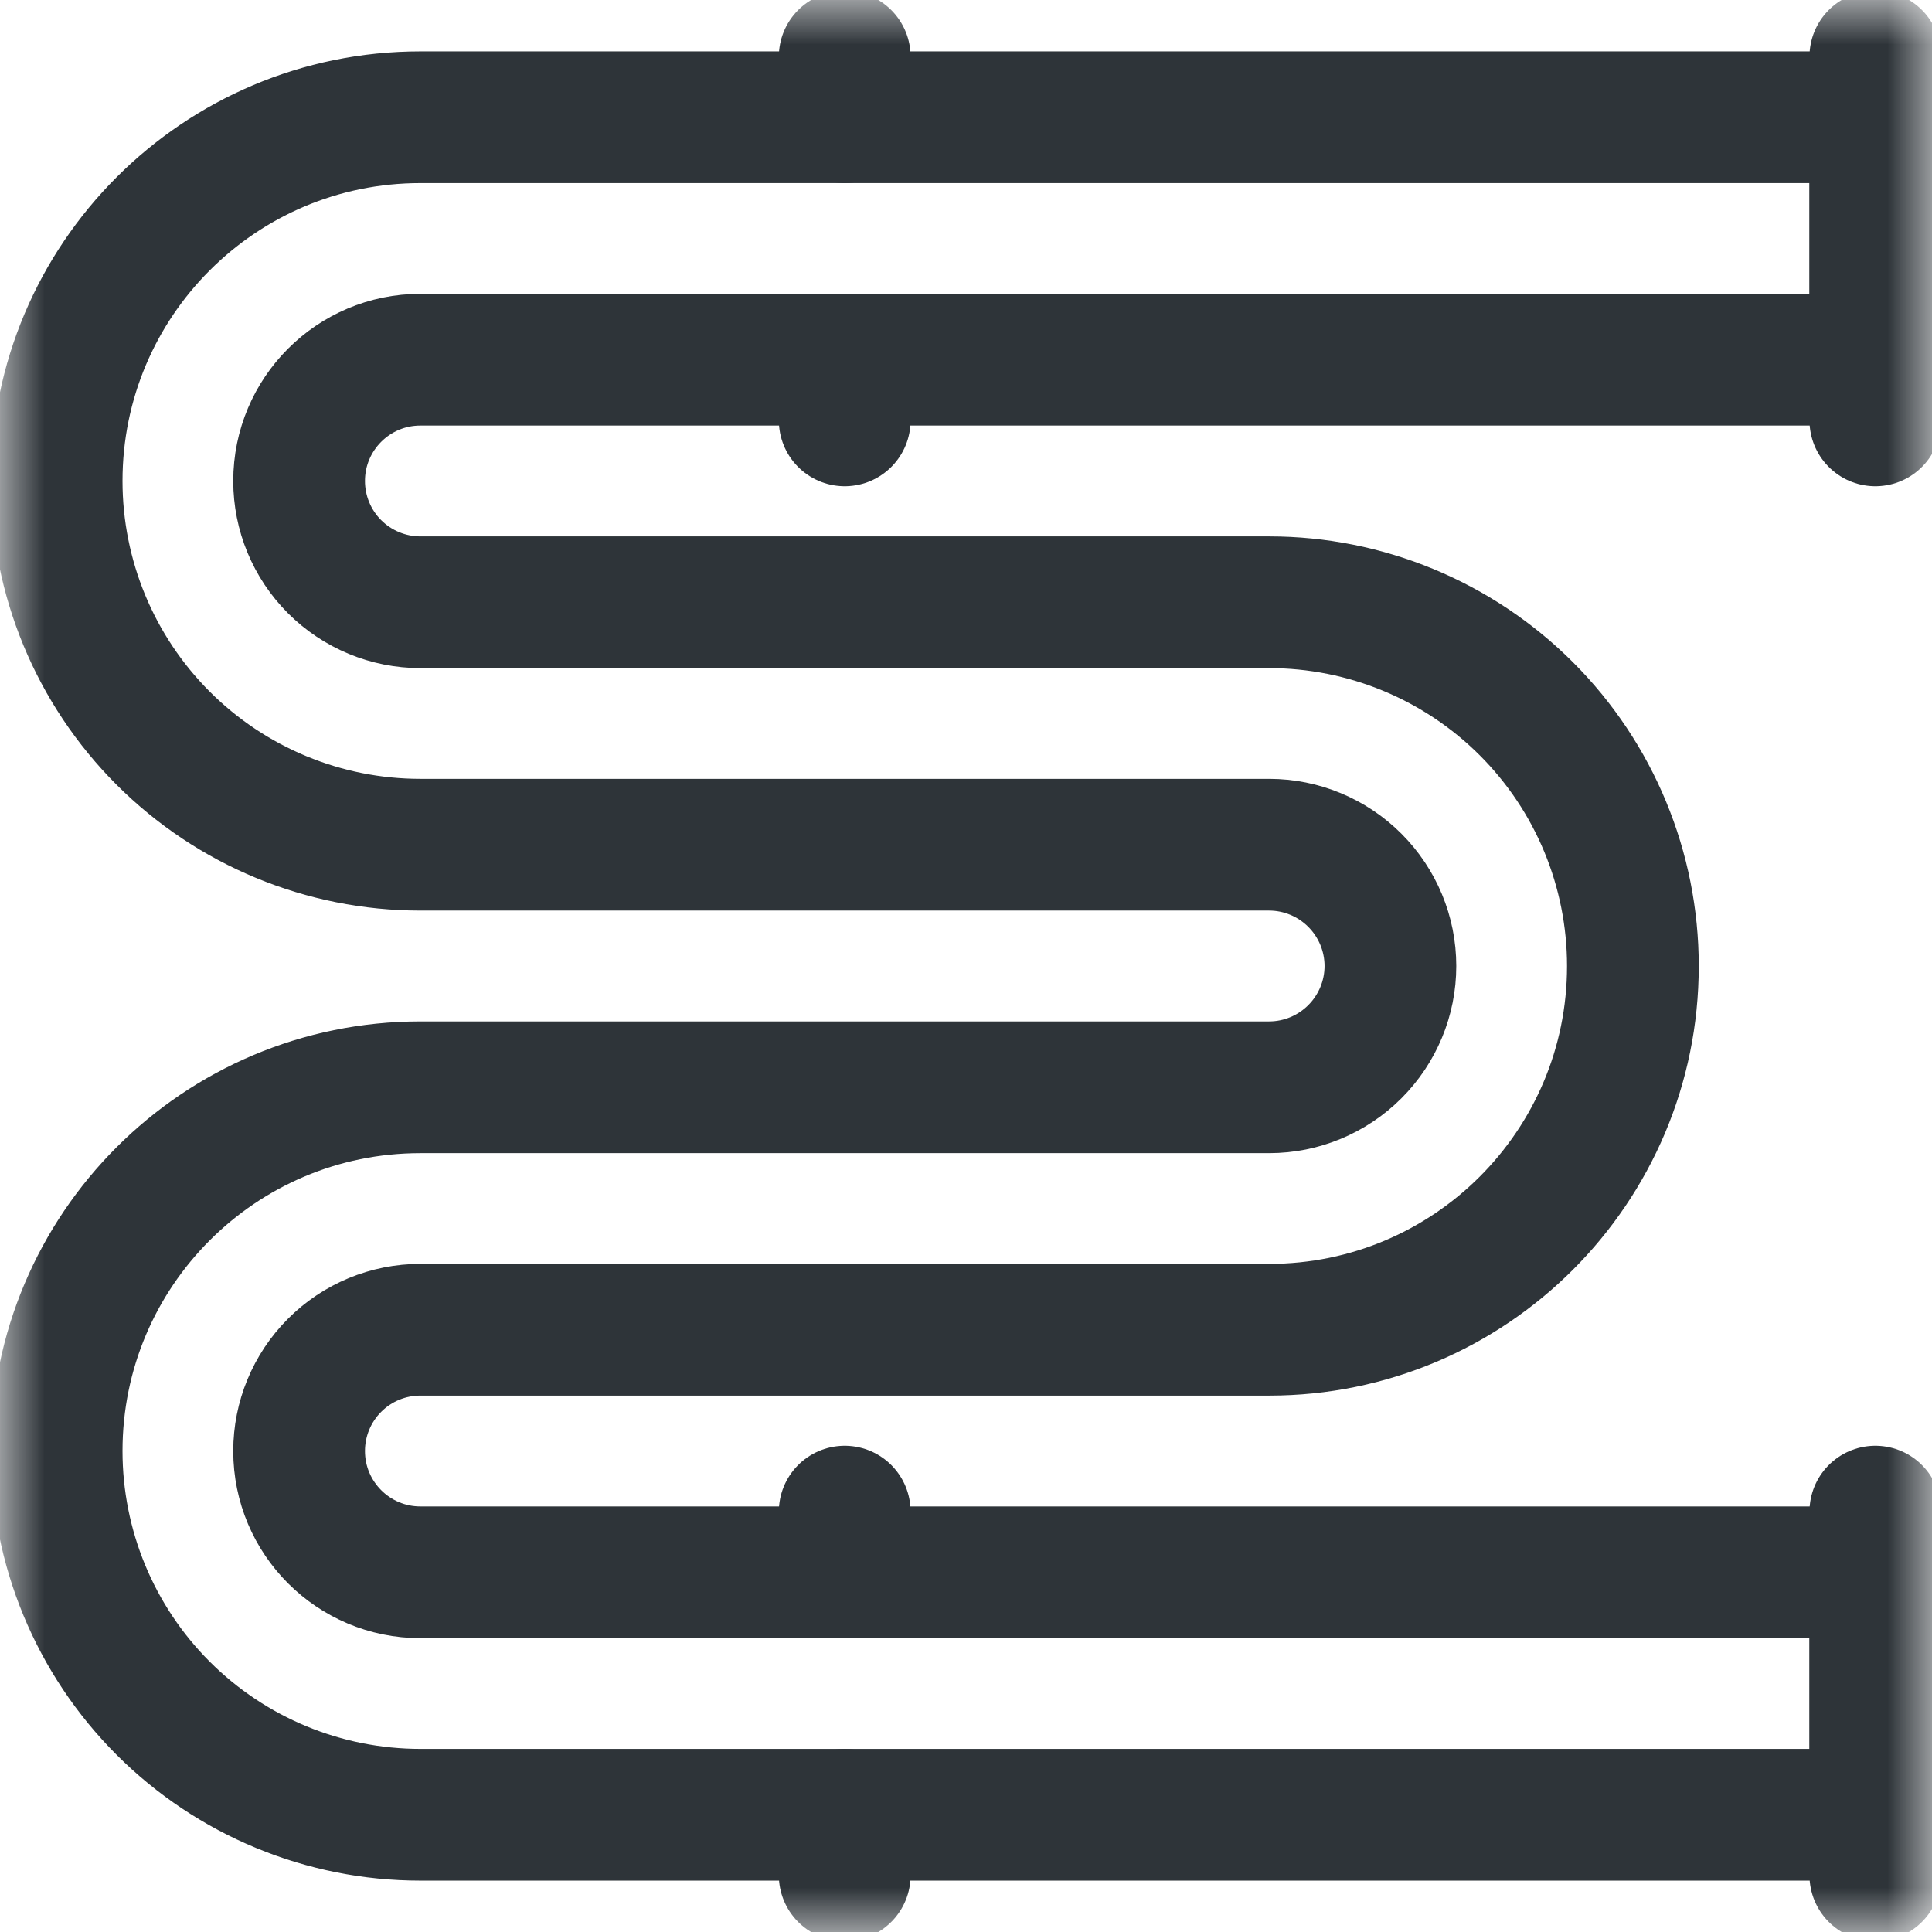 <?xml version="1.0" encoding="UTF-8"?> <svg xmlns="http://www.w3.org/2000/svg" width="22" height="22" viewBox="0 0 22 22" fill="none"><g id="towel-rail 1" clip-path="url(#clip0_449_19402)"><g id="g318"><g id="g320"><g id="Clip path group"><mask id="mask0_449_19402" style="mask-type:luminance" maskUnits="userSpaceOnUse" x="0" y="0" width="22" height="22"><g id="clipPath326"><path id="path324" d="M21.25 21.25V0.75H0.75V21.25H21.25Z" fill="white" stroke="white" stroke-width="1.5"></path></g></mask><g mask="url(#mask0_449_19402)"><g id="g322"><g id="g328"><path id="path330" d="M4.787 15.142C4.421 15.142 4.069 15.287 3.81 15.547C3.551 15.806 3.406 16.157 3.406 16.523C3.406 17.285 4.024 17.904 4.787 17.904H21.355V20.665H4.787C3.688 20.665 2.635 20.229 1.858 19.452C1.081 18.675 0.645 17.622 0.645 16.523C0.645 14.235 2.499 12.381 4.787 12.381H14.452C14.818 12.381 15.169 12.235 15.428 11.976C15.687 11.717 15.833 11.366 15.833 11C15.833 10.634 15.687 10.283 15.428 10.024C15.169 9.765 14.818 9.619 14.452 9.619H4.787C3.688 9.619 2.635 9.183 1.858 8.406C1.081 7.629 0.645 6.576 0.645 5.477C0.645 3.19 2.499 1.335 4.787 1.335H21.355V4.096H4.787C4.024 4.096 3.406 4.715 3.406 5.477C3.406 5.843 3.551 6.194 3.81 6.453C4.069 6.712 4.421 6.858 4.787 6.858H14.452C15.55 6.858 16.604 7.294 17.381 8.071C18.158 8.848 18.594 9.901 18.594 11C18.594 13.287 16.739 15.142 14.452 15.142H4.787Z" stroke="#2E3439" stroke-width="1.5" stroke-miterlimit="10" stroke-linecap="round" stroke-linejoin="round"></path></g><g id="g332"><path id="path334" d="M21.355 0.644V4.787" stroke="#2E3439" stroke-width="1.5" stroke-miterlimit="10" stroke-linecap="round" stroke-linejoin="round"></path></g><g id="g336"><path id="path338" d="M21.355 17.213V21.355" stroke="#2E3439" stroke-width="1.5" stroke-miterlimit="10" stroke-linecap="round" stroke-linejoin="round"></path></g><g id="g340"><path id="path342" d="M9.619 17.213V17.904" stroke="#2E3439" stroke-width="1.5" stroke-miterlimit="10" stroke-linecap="round" stroke-linejoin="round"></path></g><g id="g344"><path id="path346" d="M9.619 0.645V1.335" stroke="#2E3439" stroke-width="1.5" stroke-miterlimit="10" stroke-linecap="round" stroke-linejoin="round"></path></g><g id="g348"><path id="path350" d="M9.619 20.665V21.355" stroke="#2E3439" stroke-width="1.5" stroke-miterlimit="10" stroke-linecap="round" stroke-linejoin="round"></path></g><g id="g352"><path id="path354" d="M9.619 4.096V4.787" stroke="#2E3439" stroke-width="1.5" stroke-miterlimit="10" stroke-linecap="round" stroke-linejoin="round"></path></g></g></g></g></g></g></g><defs><clipPath id="clip0_449_19402"><rect width="22" height="22" fill="white"></rect></clipPath></defs></svg> 